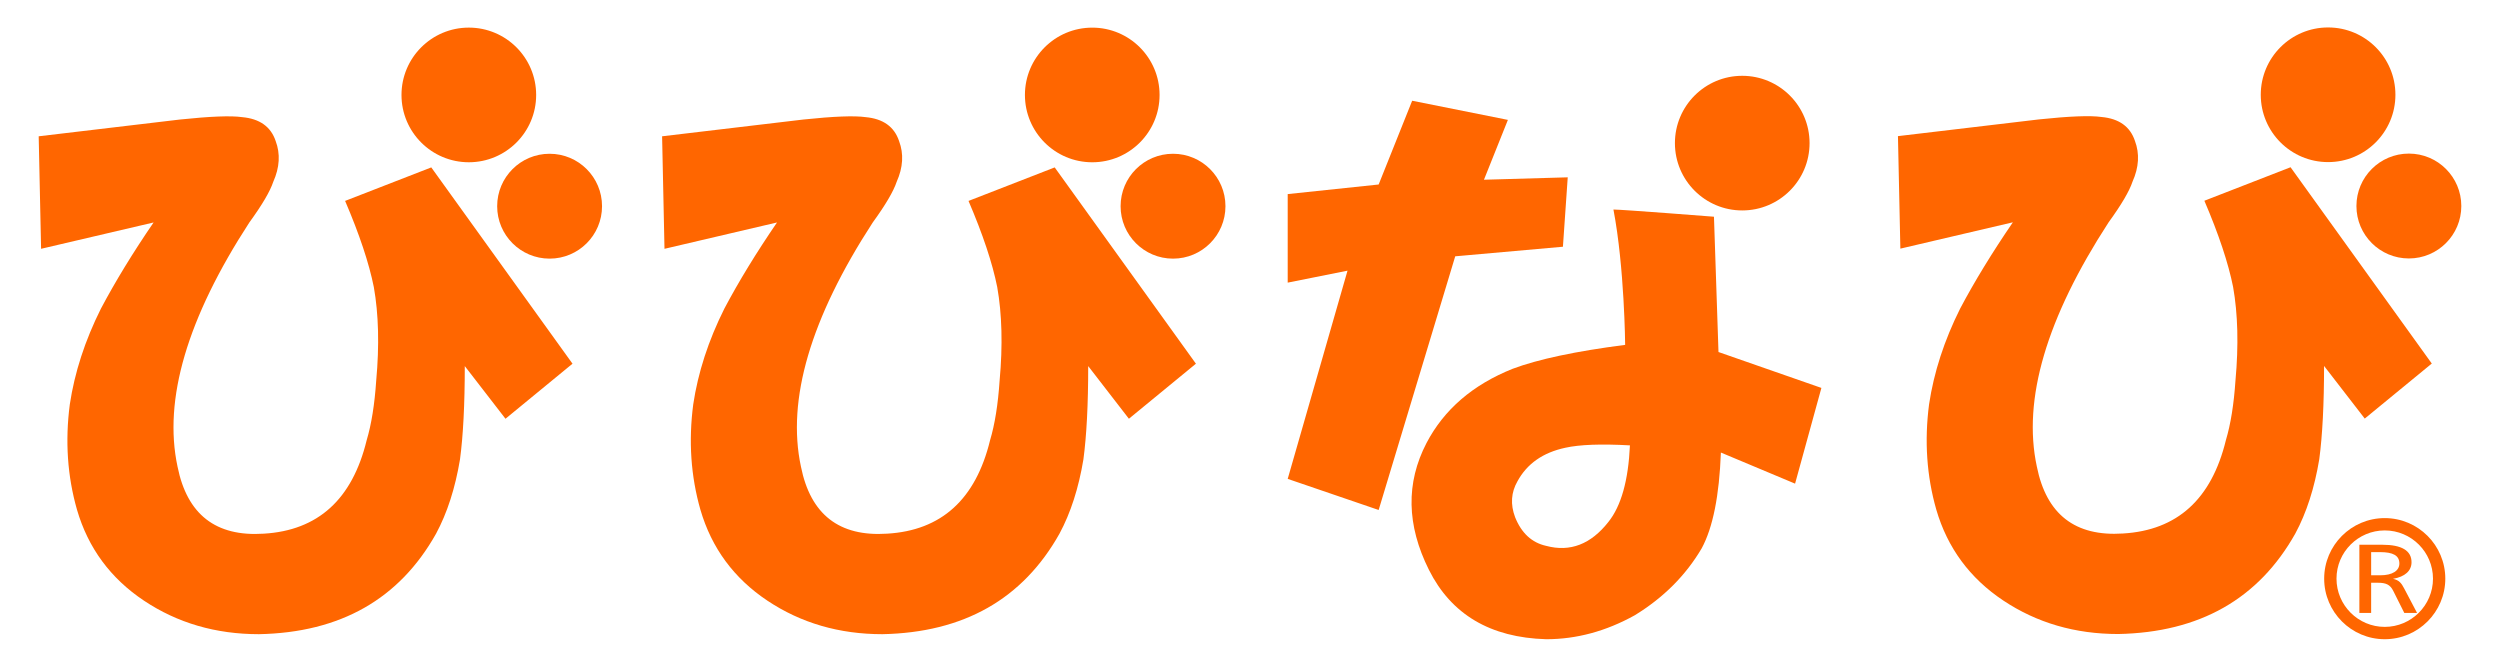 <?xml version="1.0" encoding="utf-8"?>
<!-- Generator: Adobe Illustrator 27.2.0, SVG Export Plug-In . SVG Version: 6.00 Build 0)  -->
<svg version="1.1" id="path" xmlns="http://www.w3.org/2000/svg" xmlns:xlink="http://www.w3.org/1999/xlink" x="0px" y="0px"
	 width="324px" height="86.4px" viewBox="0 0 324 86.4" style="enable-background:new 0 0 324 86.4;" xml:space="preserve">
<style type="text/css">
	.st0{fill:#FF6600;}
</style>
<g>
	<g>
		<path class="st0" d="M44.725,26.037l11.168-4.342l18.304,25.44l-8.686,7.135l-5.275-6.825c0,4.965-0.207,8.997-0.621,12.099
			c-0.62,3.725-1.654,6.931-3.101,9.62C51.756,77.64,44.105,81.984,33.556,82.19c-5.585,0-10.549-1.447-14.892-4.341
			c-4.342-2.897-7.238-6.826-8.686-11.79c-1.241-4.342-1.551-8.892-0.931-13.648c0.62-4.137,1.964-8.274,4.033-12.412
			c1.861-3.515,4.136-7.238,6.826-11.168l-14.58,3.413L5.014,17.663l18.305-2.172c3.929-0.413,6.62-0.517,8.066-0.31
			c2.275,0.207,3.722,1.24,4.343,3.102c0.62,1.655,0.517,3.413-0.311,5.274c-0.412,1.242-1.447,3-3.102,5.274
			c-8.065,12.41-11.169,22.958-9.307,31.644c1.242,6.205,4.964,9.1,11.169,8.689c7.032-0.413,11.479-4.448,13.34-12.101
			c0.62-2.07,1.034-4.652,1.241-7.755c0.414-4.55,0.311-8.584-0.31-12.099C47.827,34.105,46.587,30.382,44.725,26.037z"/>
		<path class="st0" d="M69.486,12.306c0,4.816-3.907,8.723-8.726,8.723c-4.818,0-8.726-3.907-8.726-8.723
			c0-4.82,3.907-8.728,8.726-8.728C65.579,3.578,69.486,7.486,69.486,12.306z"/>
		<path class="st0" d="M78.024,26.723c0,3.754-3.042,6.796-6.795,6.796c-3.753,0-6.796-3.042-6.796-6.796
			c0-3.754,3.042-6.795,6.796-6.795C74.981,19.928,78.024,22.969,78.024,26.723z"/>
		<path class="st0" d="M125.52,26.04l11.169-4.344l18.303,25.44l-8.686,7.133l-5.274-6.824c0,4.964-0.208,8.996-0.622,12.098
			c-0.619,3.725-1.654,6.931-3.1,9.62c-4.759,8.477-12.411,12.821-22.959,13.028c-5.584,0-10.548-1.447-14.892-4.341
			c-4.342-2.897-7.237-6.826-8.686-11.791c-1.242-4.341-1.551-8.892-0.93-13.648c0.619-4.137,1.964-8.273,4.032-12.409
			c1.861-3.518,4.136-7.24,6.826-11.17l-14.582,3.415l-0.31-14.582l18.303-2.173c3.93-0.414,6.62-0.517,8.066-0.311
			c2.277,0.208,3.724,1.242,4.344,3.105c0.621,1.653,0.517,3.411-0.311,5.272c-0.414,1.241-1.447,2.999-3.102,5.274
			c-8.065,12.41-11.168,22.958-9.307,31.644c1.242,6.205,4.964,9.099,11.168,8.688c7.034-0.413,11.478-4.448,13.341-12.1
			c0.62-2.071,1.033-4.653,1.241-7.756c0.413-4.552,0.309-8.584-0.311-12.1C128.622,34.105,127.382,30.383,125.52,26.04z"/>
		<path class="st0" d="M150.281,12.306c0,4.818-3.907,8.725-8.726,8.725c-4.818,0-8.724-3.906-8.724-8.725
			c0-4.819,3.906-8.724,8.724-8.724C146.374,3.581,150.281,7.487,150.281,12.306z"/>
		<path class="st0" d="M158.819,26.725c0,3.752-3.041,6.795-6.794,6.795c-3.753,0-6.796-3.043-6.796-6.795
			c0-3.755,3.043-6.797,6.796-6.797C155.777,19.928,158.819,22.97,158.819,26.725z"/>
		<path class="st0" d="M285.686,26.016l11.17-4.342l18.304,25.441l-8.688,7.133l-5.274-6.823c0,4.964-0.209,8.995-0.621,12.097
			c-0.62,3.726-1.653,6.931-3.102,9.62c-4.757,8.478-12.408,12.822-22.956,13.028c-5.586,0-10.548-1.448-14.892-4.341
			c-4.344-2.896-7.239-6.825-8.687-11.791c-1.24-4.342-1.551-8.891-0.931-13.648c0.621-4.137,1.965-8.274,4.033-12.41
			c1.862-3.516,4.137-7.238,6.826-11.169l-14.581,3.413l-0.312-14.581l18.305-2.171c3.93-0.413,6.619-0.518,8.067-0.311
			c2.274,0.206,3.722,1.24,4.342,3.102c0.62,1.654,0.518,3.412-0.311,5.273c-0.413,1.243-1.447,3.001-3.101,5.275
			c-8.067,12.411-11.17,22.959-9.306,31.643c1.239,6.206,4.961,9.101,11.166,8.688c7.033-0.414,11.478-4.447,13.339-12.099
			c0.62-2.072,1.035-4.654,1.243-7.756c0.413-4.553,0.31-8.584-0.31-12.101C288.787,34.084,287.547,30.36,285.686,26.016z"/>
		<path class="st0" d="M310.446,12.284c0,4.818-3.905,8.724-8.725,8.724c-4.82,0-8.726-3.906-8.726-8.724
			c0-4.82,3.906-8.726,8.726-8.726C306.54,3.558,310.446,7.464,310.446,12.284z"/>
		<path class="st0" d="M318.986,26.701c0,3.754-3.042,6.795-6.797,6.795c-3.752,0-6.796-3.041-6.796-6.795
			c0-3.753,3.044-6.796,6.796-6.796C315.944,19.905,318.986,22.948,318.986,26.701z"/>
		<path class="st0" d="M178.674,23.911l4.342-10.855l12.406,2.482l-3.101,7.754l10.857-0.311l-0.623,8.995l-13.958,1.241
			l-9.924,32.876l-11.787-4.031l7.752-26.984l-7.752,1.551V25.153L178.674,23.911 M209.101,27.154
			c1.194,0.005,13.029,0.932,13.029,0.932l0.586,17.536l13.337,4.652l-3.411,12.406l-9.615-4.031
			c-0.207,5.583-1.034,9.719-2.483,12.406c-2.067,3.515-4.961,6.41-8.684,8.686c-3.722,2.068-7.546,3.101-11.474,3.101
			c-7.237-0.208-12.303-3.207-15.198-8.994c-2.893-5.79-3-11.268-0.309-16.439c2.273-4.342,5.996-7.547,11.164-9.616
			c3.309-1.24,8.167-2.272,14.577-3.099C210.62,44.694,210.536,34.667,209.101,27.154 M211.239,57.72
			c-3.721-0.208-6.514-0.105-8.373,0.309c-2.895,0.621-4.962,2.067-6.201,4.342c-0.83,1.448-0.932,2.998-0.311,4.651
			c0.824,2.069,2.172,3.31,4.031,3.723c3.103,0.828,5.79-0.206,8.064-3.102C210.103,65.577,211.033,62.267,211.239,57.72z"/>
		<path class="st0" d="M234.52,18.549c0,4.819-3.909,8.724-8.727,8.724c-4.818,0-8.723-3.905-8.723-8.724
			c0-4.819,3.906-8.724,8.723-8.724C230.612,9.825,234.52,13.73,234.52,18.549z"/>
	</g>
	<g>
		<g>
			<path class="st0" d="M308.748,70.599c2.513,0,3.786,0.763,3.786,2.266c0,1.107-0.844,1.883-2.402,2.151
				c0.796,0.165,1.097,0.572,1.448,1.247l1.669,3.17h-1.654l-1.448-2.89c-0.396-0.777-0.937-1.018-1.956-1.018h-0.891v3.908h-1.526
				v-8.833H308.748z M307.301,74.557h1.192c1.575,0,2.466-0.598,2.466-1.527c0-1.031-0.812-1.476-2.512-1.476h-1.146V74.557z"/>
		</g>
		<g>
			<path class="st0" d="M309.063,82.842c-4.328,0-7.85-3.522-7.85-7.849s3.522-7.848,7.85-7.848c4.327,0,7.848,3.521,7.848,7.848
				S313.39,82.842,309.063,82.842z M309.063,68.743c-3.447,0-6.253,2.804-6.253,6.25c0,3.447,2.805,6.251,6.253,6.251
				c3.447,0,6.252-2.804,6.252-6.251C315.314,71.547,312.509,68.743,309.063,68.743z"/>
		</g>
	</g>
</g>
</svg>
